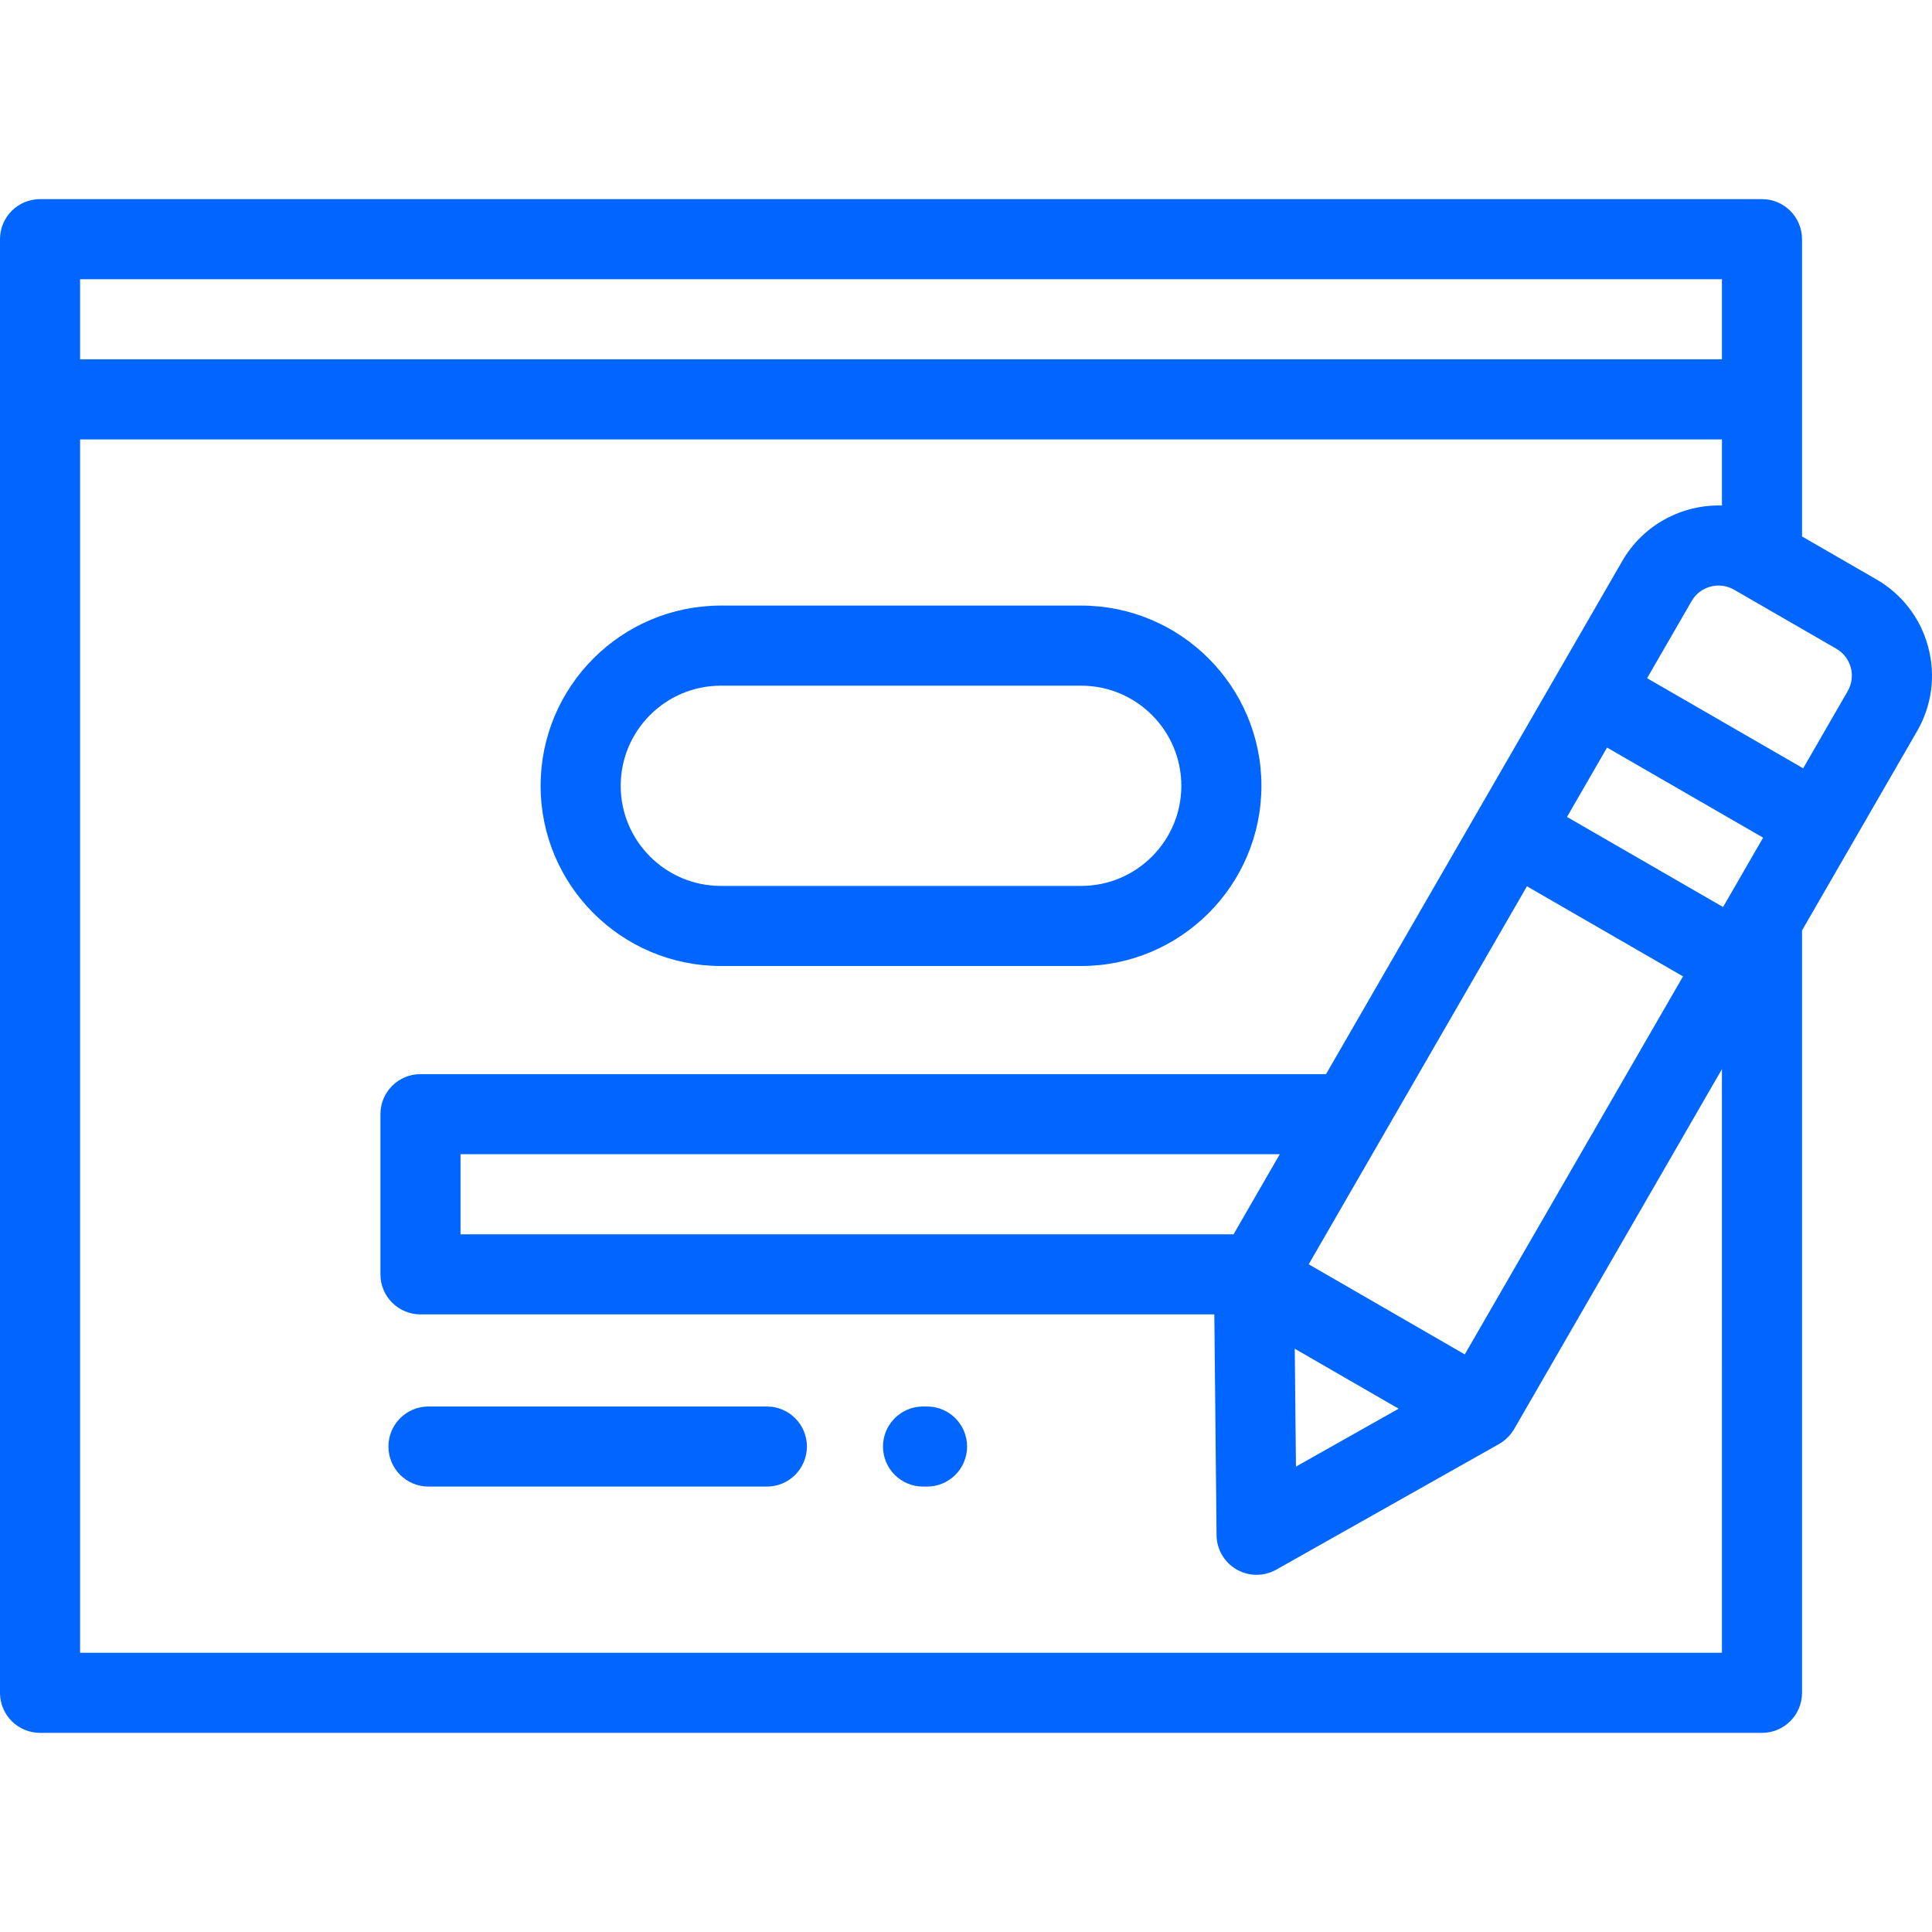 <?xml version="1.0" encoding="UTF-8"?> <svg xmlns="http://www.w3.org/2000/svg" xmlns:xlink="http://www.w3.org/1999/xlink" id="Layer_1" x="0px" y="0px" viewBox="0 0 512.001 512.001" style="enable-background:new 0 0 512.001 512.001;" xml:space="preserve" width="512px" height="512px"><g><g> <g> <g> <path d="M191.023,256h95.511c26.333,0,47.756-21.423,47.756-47.756c0-26.333-21.423-47.756-47.756-47.756h-95.511 c-26.333,0-47.756,21.423-47.756,47.756C143.267,234.577,164.69,256,191.023,256z M191.023,181.714h95.511 c14.629,0,26.531,11.902,26.531,26.531c0,14.629-11.902,26.531-26.531,26.531h-95.511c-14.629,0-26.531-11.902-26.531-26.531 C164.492,193.615,176.394,181.714,191.023,181.714z" data-original="#000000" class="active-path" data-old_color="#000000" fill="#0066FF"></path> <path d="M510.984,171.427c-2.035-7.599-6.91-13.949-13.722-17.882l-19.705-11.378V63.386c0-5.861-4.751-10.612-10.612-10.612 H10.612C4.751,52.773,0,57.524,0,63.386v385.23c0,5.861,4.751,10.612,10.612,10.612h456.333c5.861,0,10.612-4.751,10.612-10.612 V246.574l30.485-52.801C511.976,186.962,513.021,179.026,510.984,171.427z M21.225,73.998h435.108v21.225H21.225V73.998z M456.333,438.003H21.225V116.448h435.108v17.519c-10.484-0.306-20.81,5.003-26.411,14.705l-78.509,135.983H111.43 c-5.861,0-10.612,4.751-10.612,10.612v42.45c0,5.861,4.751,10.612,10.612,10.612h210.377l0.592,58.51 c0.038,3.754,2.056,7.207,5.306,9.083c1.641,0.948,3.473,1.422,5.306,1.422c1.797,0,3.594-0.456,5.213-1.369l59.049-33.301 c1.285-0.723,2.423-1.731,3.337-2.978c0.222-0.301,0.437-0.608,0.625-0.931c0.006-0.011,0.015-0.02,0.021-0.031l55.076-95.398 V438.003z M346.821,335.053l57.838-100.178l41.359,23.878L388.18,358.931L346.821,335.053z M370.653,373.32l-27.211,15.346 l-0.316-31.239l13.763,7.947L370.653,373.32z M339.158,305.879l-12.254,21.225H122.042v-21.225H339.158z M456.631,240.373 l-41.359-23.878l10.612-18.382l41.359,23.878L456.631,240.373z M489.661,183.161l-11.806,20.449l-41.359-23.878l11.806-20.449 c2.268-3.927,7.309-5.278,11.235-3.011l27.113,15.653C490.579,174.194,491.929,179.234,489.661,183.161z" data-original="#000000" class="active-path" data-old_color="#000000" fill="#0066FF"></path> <path d="M203.227,372.737h-89.675c-5.861,0-10.612,4.751-10.612,10.612c0,5.861,4.751,10.612,10.612,10.612h89.675 c5.861,0,10.612-4.751,10.612-10.612C213.84,377.488,209.088,372.737,203.227,372.737z" data-original="#000000" class="active-path" data-old_color="#000000" fill="#0066FF"></path> <path d="M245.677,372.737h-1.061c-5.861,0-10.612,4.751-10.612,10.612c0,5.861,4.751,10.612,10.612,10.612h1.061 c5.861,0,10.612-4.751,10.612-10.612C256.289,377.488,251.538,372.737,245.677,372.737z" data-original="#000000" class="active-path" data-old_color="#000000" fill="#0066FF"></path> </g> </g> </g></g> </svg> 